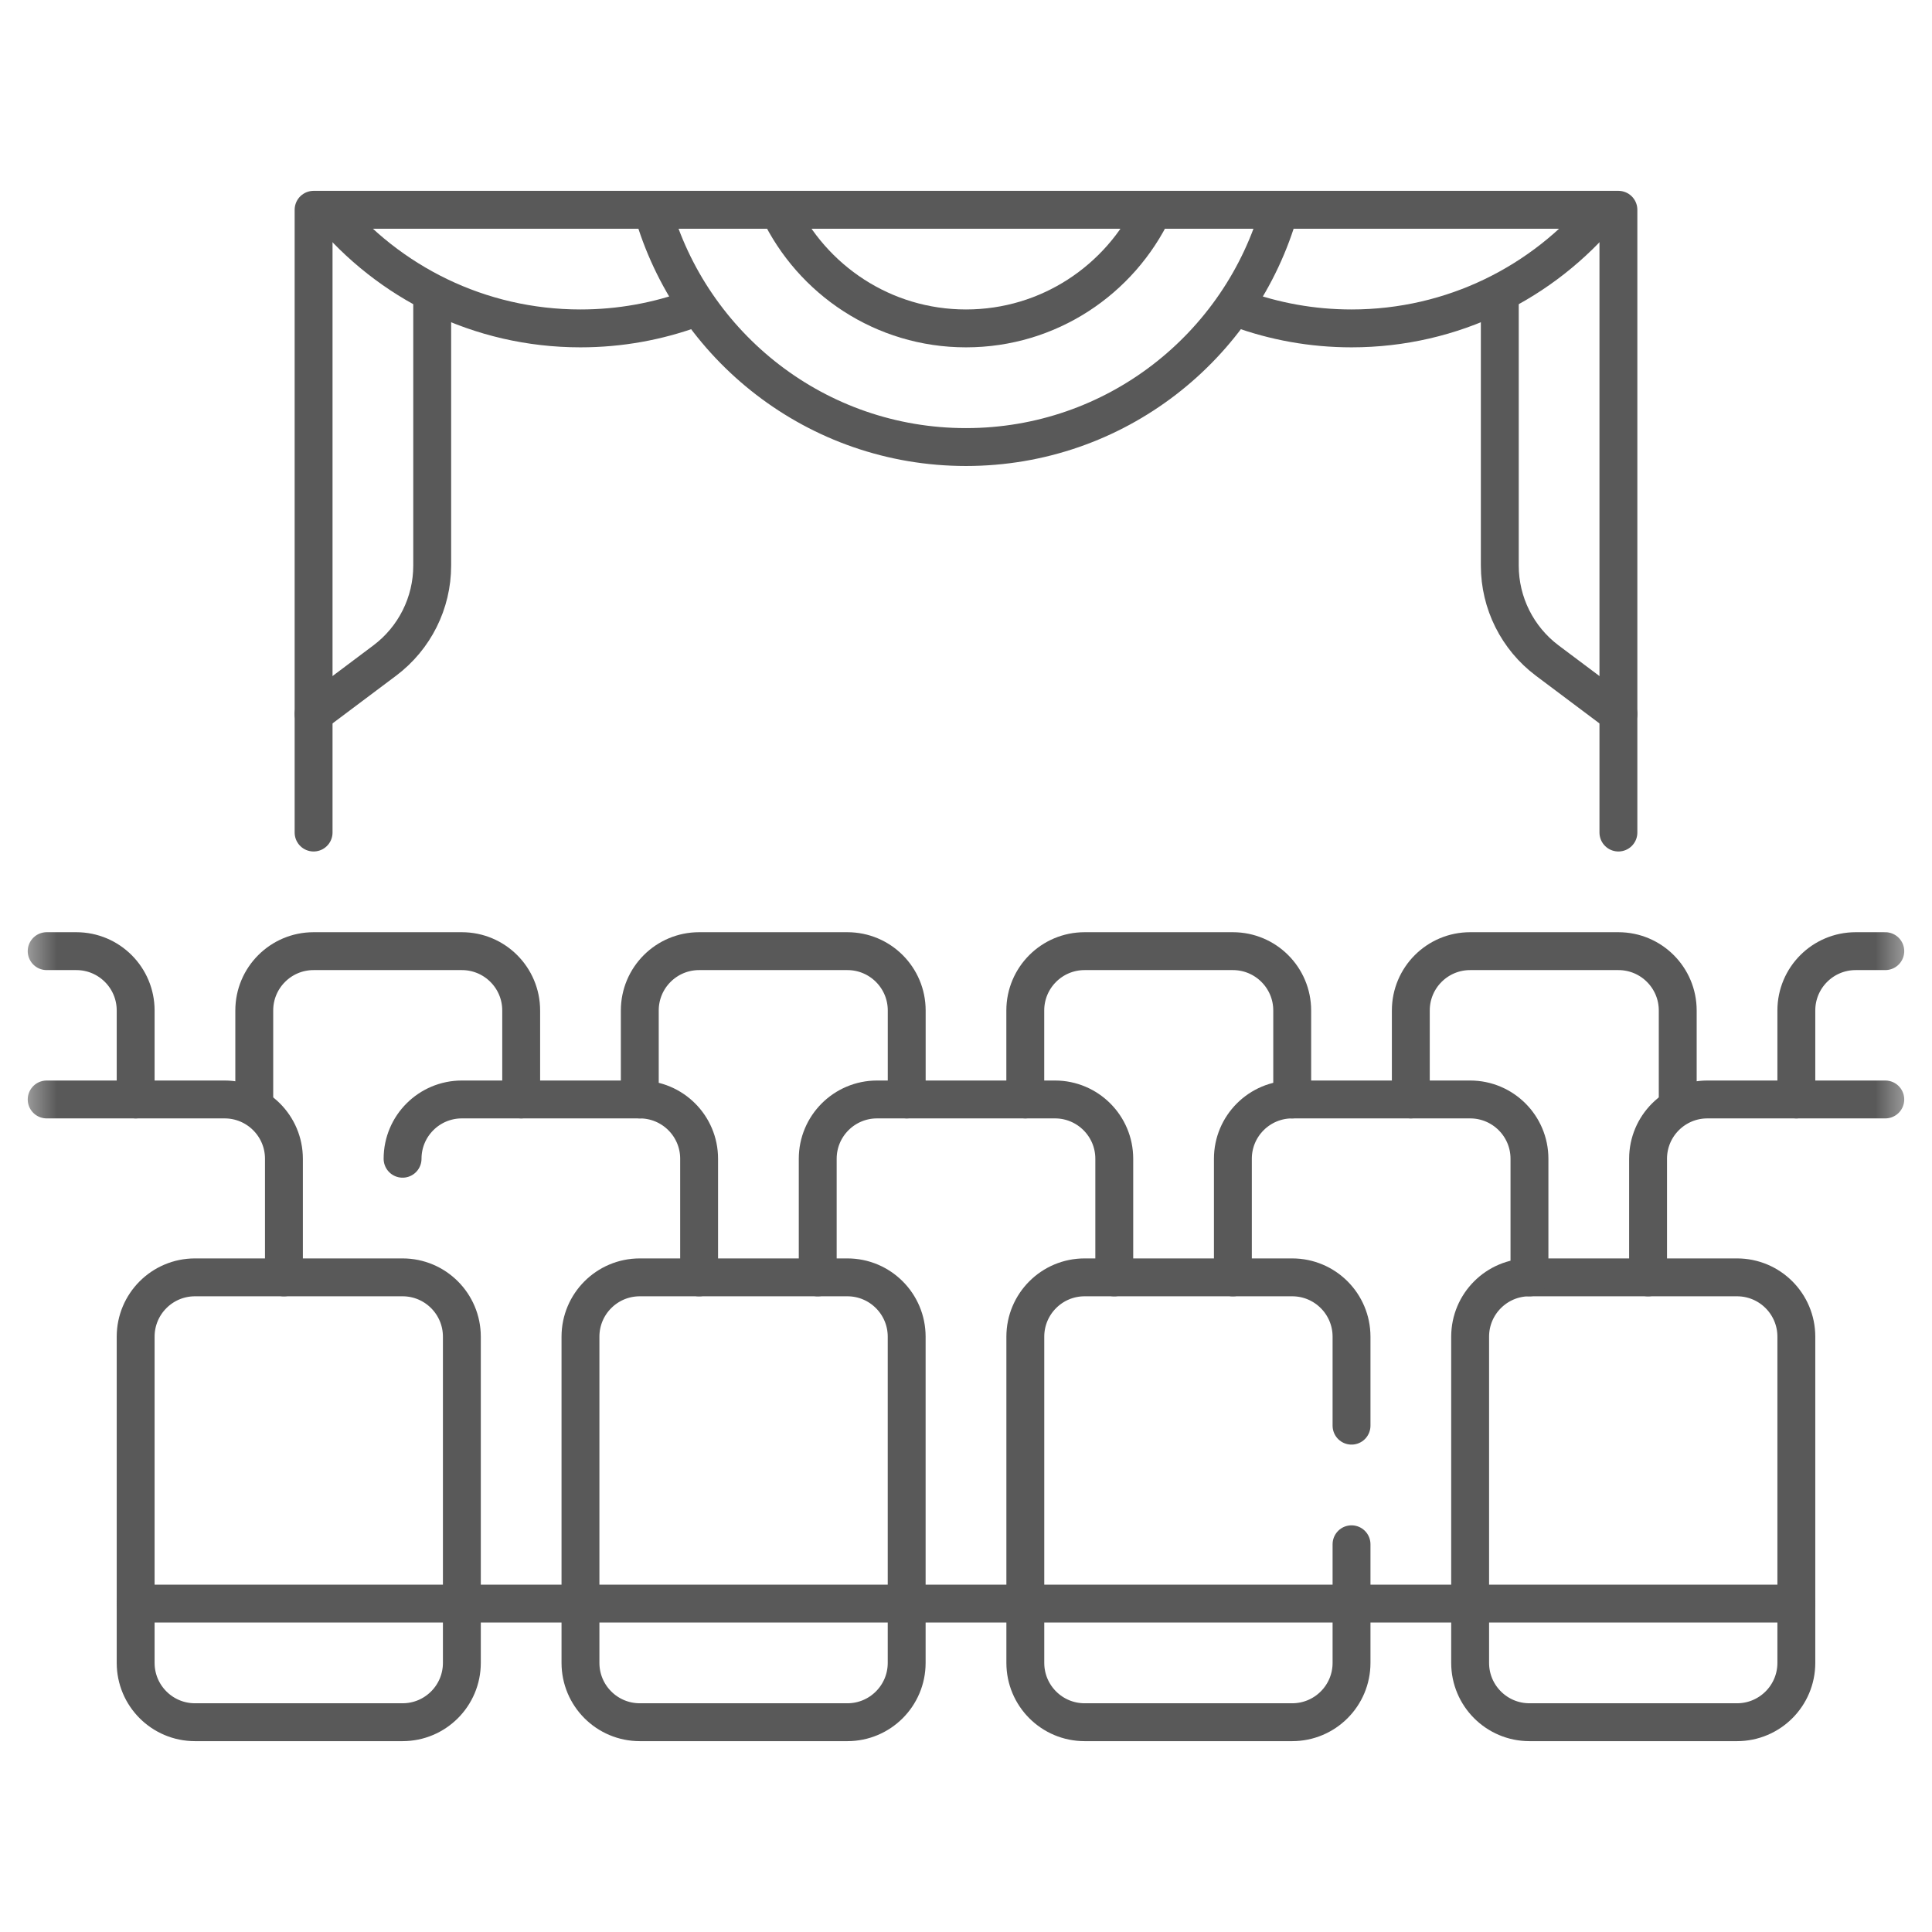 <svg width="51" height="51" viewBox="0 0 51 51" fill="none" xmlns="http://www.w3.org/2000/svg">
<g clip-path="url(#clip0_6067_12563)">
<mask id="mask0_6067_12563" style="mask-type:luminance" maskUnits="userSpaceOnUse" x="0" y="0" width="51" height="51">
<path d="M0.5 0.5H50.5V50.5H0.5V0.5Z" fill="white"/>
</mask>
<g mask="url(#mask0_6067_12563)">
<path d="M35.677 37.634V35.285C35.677 34.42 34.976 33.719 34.111 33.719H28.631C27.767 33.719 27.066 34.42 27.066 35.285V43.896C27.066 44.761 27.767 45.462 28.631 45.462H34.111C34.976 45.462 35.677 44.761 35.677 43.896V40.765" stroke="#595959" stroke-miterlimit="10" stroke-linecap="round" stroke-linejoin="round"/>
<path d="M45.853 33.719H40.374C39.509 33.719 38.808 34.42 38.808 35.285V43.896C38.808 44.761 39.509 45.462 40.374 45.462H45.853C46.718 45.462 47.419 44.761 47.419 43.896V35.285C47.419 34.42 46.718 33.719 45.853 33.719Z" stroke="#595959" stroke-miterlimit="10" stroke-linecap="round" stroke-linejoin="round"/>
<path d="M10.627 33.719H5.147C4.282 33.719 3.581 34.42 3.581 35.285V43.896C3.581 44.761 4.282 45.462 5.147 45.462H10.627C11.491 45.462 12.192 44.761 12.192 43.896V35.285C12.192 34.42 11.491 33.719 10.627 33.719Z" stroke="#595959" stroke-miterlimit="10" stroke-linecap="round" stroke-linejoin="round"/>
<path d="M22.369 33.719H16.889C16.024 33.719 15.323 34.42 15.323 35.285V43.896C15.323 44.761 16.024 45.462 16.889 45.462H22.369C23.233 45.462 23.934 44.761 23.934 43.896V35.285C23.934 34.42 23.233 33.719 22.369 33.719Z" stroke="#595959" stroke-miterlimit="10" stroke-linecap="round" stroke-linejoin="round"/>
<path d="M21.586 33.72V30.588C21.586 29.724 22.287 29.023 23.152 29.023H27.849C28.713 29.023 29.414 29.724 29.414 30.588V33.72" stroke="#595959" stroke-miterlimit="10" stroke-linecap="round" stroke-linejoin="round"/>
<path d="M32.545 33.72V30.588C32.545 29.724 33.246 29.023 34.111 29.023H38.808C39.673 29.023 40.374 29.724 40.374 30.588V33.72" stroke="#595959" stroke-miterlimit="10" stroke-linecap="round" stroke-linejoin="round"/>
<path d="M10.627 30.588C10.627 29.724 11.327 29.023 12.192 29.023H16.889C17.754 29.023 18.455 29.724 18.455 30.588V33.72" stroke="#595959" stroke-miterlimit="10" stroke-linecap="round" stroke-linejoin="round"/>
<path d="M43.505 33.72V30.588C43.505 29.724 44.206 29.023 45.071 29.023H49.767" stroke="#595959" stroke-miterlimit="10" stroke-linecap="round" stroke-linejoin="round"/>
<path d="M7.495 33.72V30.588C7.495 29.724 6.794 29.023 5.929 29.023H1.232" stroke="#595959" stroke-miterlimit="10" stroke-linecap="round" stroke-linejoin="round"/>
<path d="M3.581 42.331H47.419" stroke="#595959" stroke-miterlimit="10" stroke-linecap="round" stroke-linejoin="round"/>
<path d="M27.065 29.023V26.674C27.065 25.809 27.766 25.108 28.631 25.108H32.545C33.41 25.108 34.111 25.809 34.111 26.674V29.023" stroke="#595959" stroke-miterlimit="10" stroke-linecap="round" stroke-linejoin="round"/>
<path d="M37.242 29.023V26.674C37.242 25.809 37.943 25.108 38.808 25.108H42.722C43.587 25.108 44.288 25.809 44.288 26.674V29.023" stroke="#595959" stroke-miterlimit="10" stroke-linecap="round" stroke-linejoin="round"/>
<path d="M47.419 29.023V26.674C47.419 25.809 48.12 25.108 48.985 25.108H49.767" stroke="#595959" stroke-miterlimit="10" stroke-linecap="round" stroke-linejoin="round"/>
<path d="M3.581 29.023V26.674C3.581 25.809 2.88 25.108 2.015 25.108H1.232" stroke="#595959" stroke-miterlimit="10" stroke-linecap="round" stroke-linejoin="round"/>
<path d="M16.889 29.023V26.674C16.889 25.809 17.59 25.108 18.455 25.108H22.369C23.234 25.108 23.935 25.809 23.935 26.674V29.023" stroke="#595959" stroke-miterlimit="10" stroke-linecap="round" stroke-linejoin="round"/>
<path d="M6.712 29.023V26.674C6.712 25.809 7.413 25.108 8.278 25.108H12.192C13.057 25.108 13.758 25.809 13.758 26.674V29.023" stroke="#595959" stroke-miterlimit="10" stroke-linecap="round" stroke-linejoin="round"/>
<path d="M8.278 21.977V5.538H42.722V21.977" stroke="#595959" stroke-miterlimit="10" stroke-linecap="round" stroke-linejoin="round"/>
<path d="M18.281 8.148C17.358 8.485 16.362 8.669 15.323 8.669C12.649 8.669 10.26 7.45 8.681 5.538" stroke="#595959" stroke-miterlimit="10" stroke-linecap="round" stroke-linejoin="round"/>
<path d="M17.222 5.538C18.245 9.151 21.56 11.801 25.5 11.801C29.441 11.801 32.755 9.151 33.779 5.538" stroke="#595959" stroke-miterlimit="10" stroke-linecap="round" stroke-linejoin="round"/>
<path d="M20.555 5.538C21.435 7.387 23.315 8.669 25.5 8.669C27.685 8.669 29.565 7.387 30.445 5.538" stroke="#595959" stroke-miterlimit="10" stroke-linecap="round" stroke-linejoin="round"/>
<path d="M32.719 8.148C33.642 8.485 34.638 8.669 35.677 8.669C38.351 8.669 40.74 7.45 42.319 5.538" stroke="#595959" stroke-miterlimit="10" stroke-linecap="round" stroke-linejoin="round"/>
<path d="M11.409 7.886V14.931C11.409 15.917 10.945 16.845 10.156 17.437L8.278 18.846" stroke="#595959" stroke-miterlimit="10" stroke-linecap="round" stroke-linejoin="round"/>
<path d="M39.591 7.886V14.931C39.591 15.917 40.055 16.845 40.843 17.437L42.722 18.846" stroke="#595959" stroke-miterlimit="10" stroke-linecap="round" stroke-linejoin="round"/>
</g>
</g>
<defs>
<clipPath id="clip0_6067_12563">
<rect width="50" height="50" fill="white" transform="translate(0.5 0.5)"/>
</clipPath>
</defs>
</svg>
